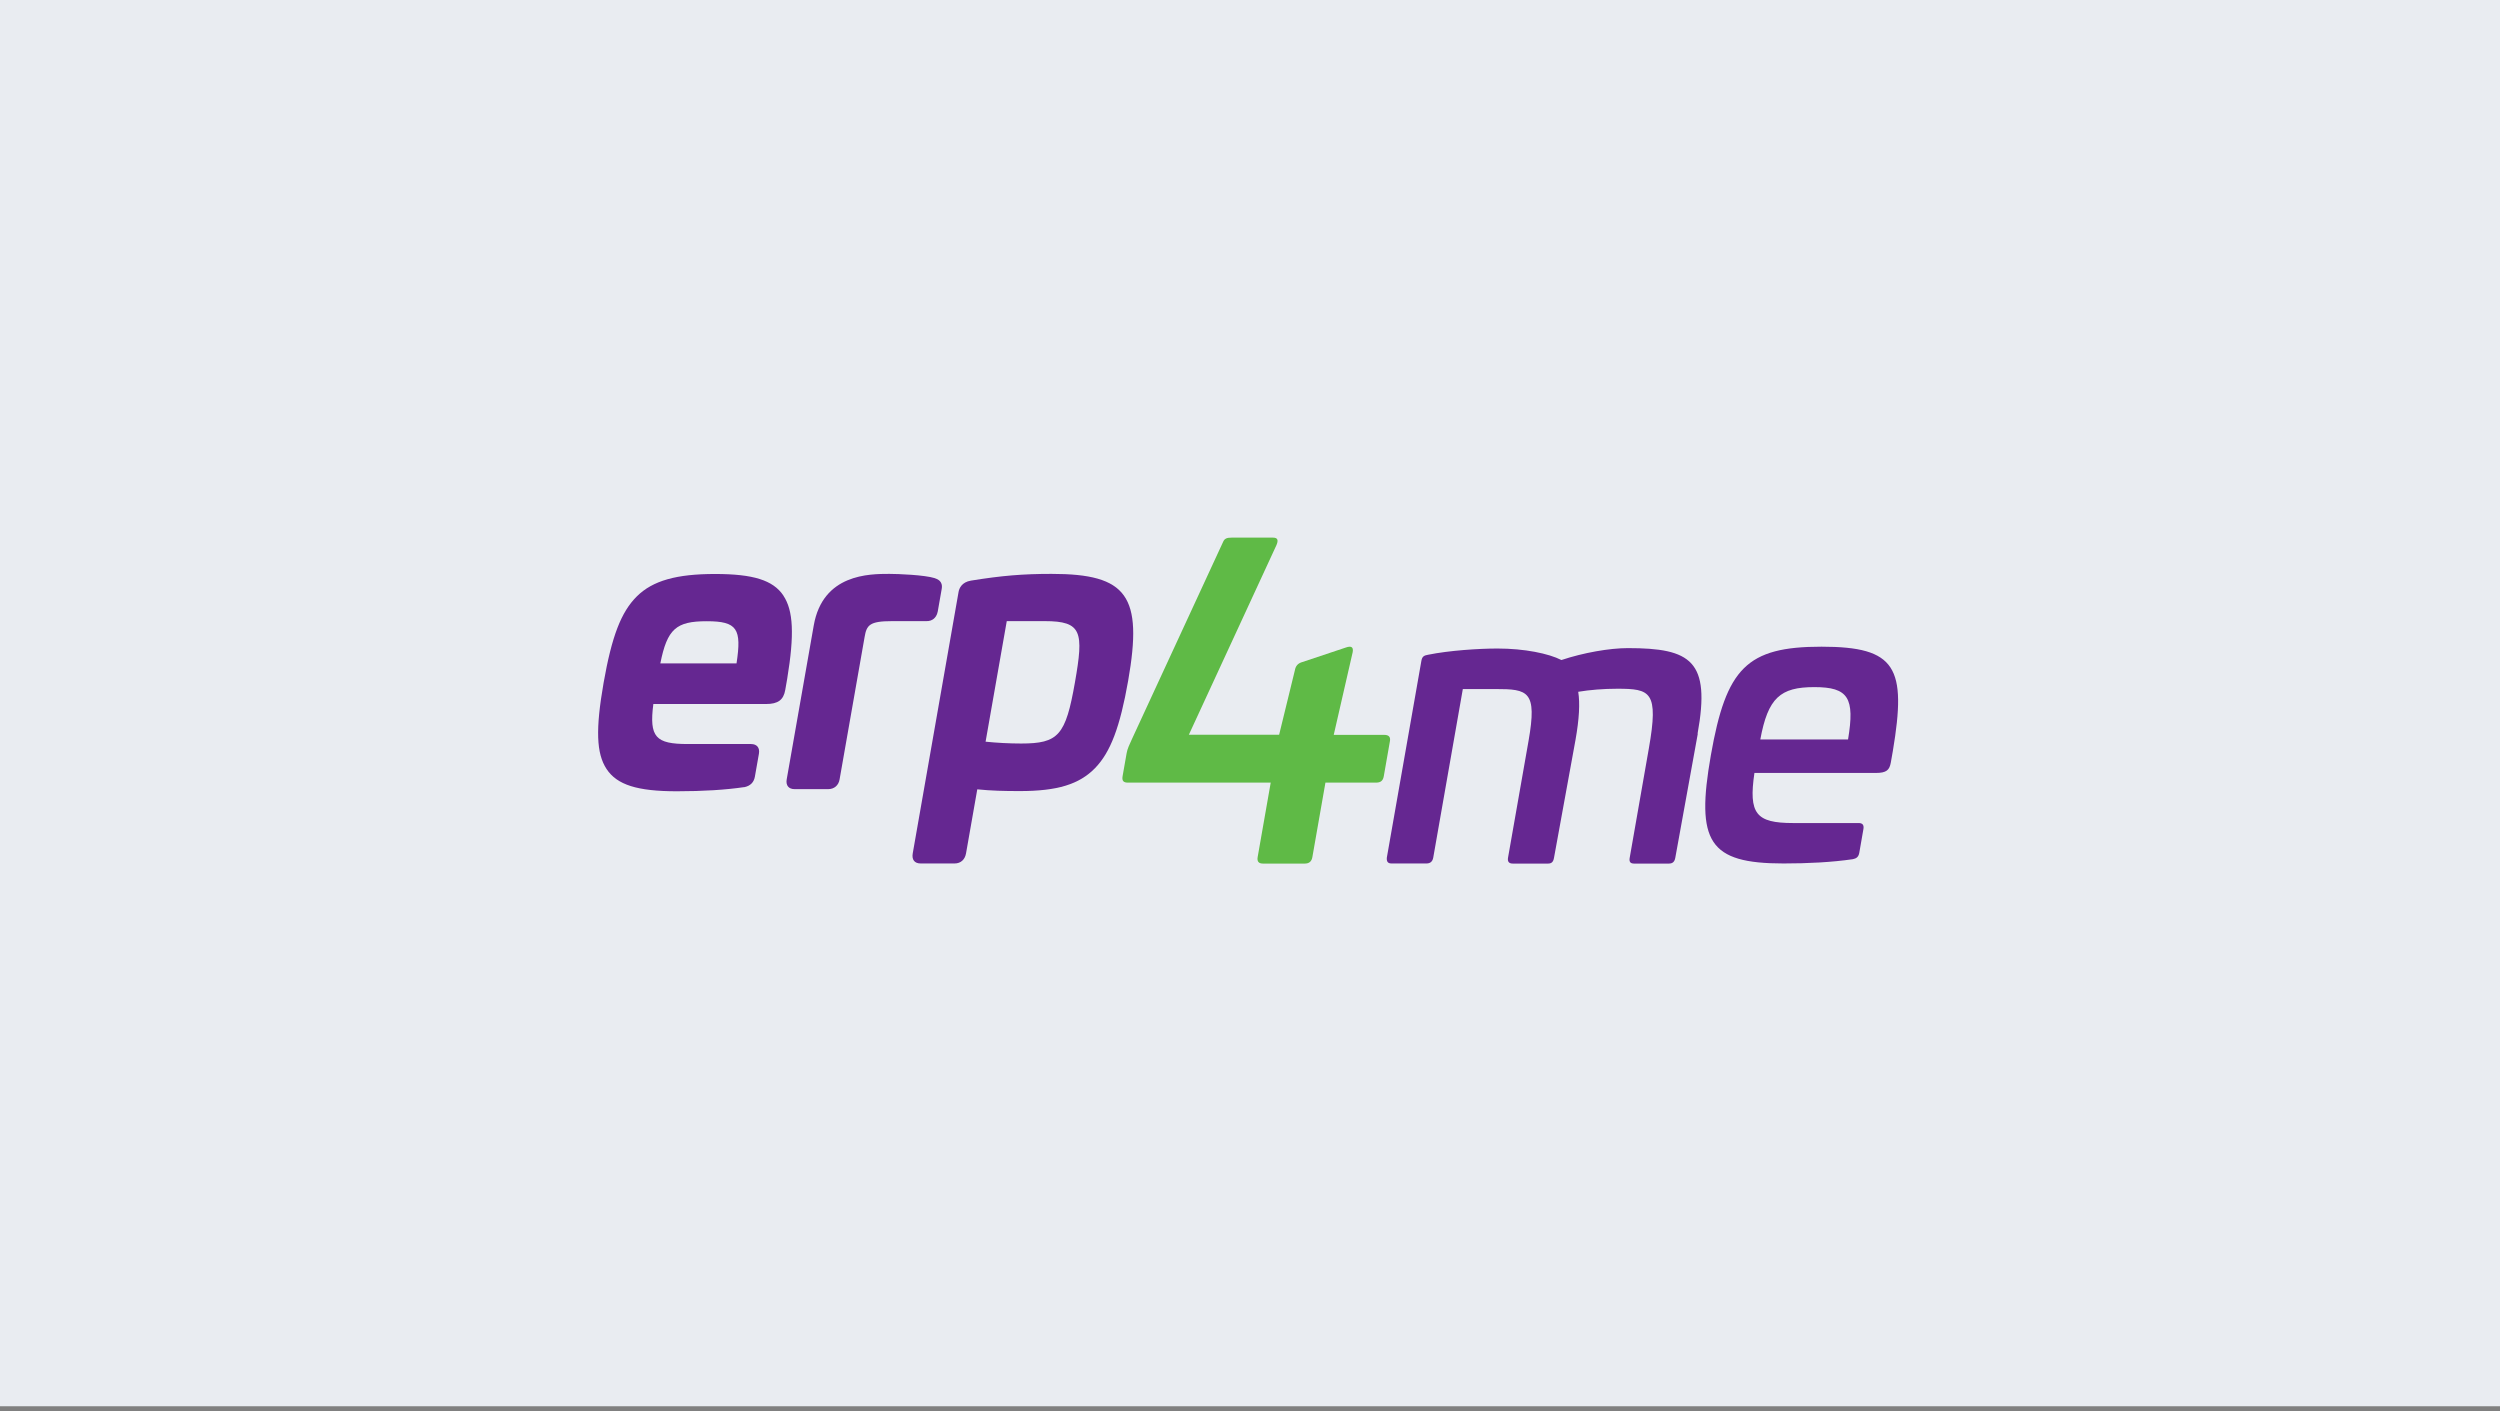 <svg width="372" height="210" viewBox="0 0 372 210" fill="none" xmlns="http://www.w3.org/2000/svg">
<rect x="0" y="0" width="372" height="210" fill="#808080" stroke="none"/>
<rect width="372" height="209.25" fill="#E9ECF1"/>
<path d="M116.562 88.606C115.024 86.333 112.084 85.409 106.4 85.409C100.716 85.409 97.143 86.378 94.761 88.742C92.424 91.06 91.037 94.666 89.815 101.606C88.609 108.515 88.73 112.106 90.253 114.424C91.806 116.787 94.836 117.742 100.716 117.742C104.621 117.742 107.998 117.53 110.757 117.121H110.803C111.662 116.924 112.175 116.409 112.325 115.575L112.928 112.151C113.079 111.257 112.627 110.712 111.752 110.712H102.359C97.55 110.712 96.585 109.697 97.218 104.757H113.999C115.763 104.757 116.592 104.151 116.848 102.651L117.135 101C118.22 94.424 118.055 90.848 116.562 88.621V88.606ZM109.596 98.712H98.258C99.284 93.575 100.611 92.439 105.164 92.439C109.717 92.439 110.38 93.575 109.596 98.712Z" fill="#652791"/>
<path d="M139.101 86.03C137.564 85.545 133.598 85.394 132.332 85.394C129.377 85.394 122.426 85.394 121.084 93.075L117.059 115.984C116.908 116.878 117.36 117.424 118.235 117.424H123.24C124.13 117.424 124.778 116.863 124.929 115.984L128.653 94.787C128.955 93.03 129.362 92.424 132.739 92.424H137.714C138.302 92.469 138.694 92.272 138.92 92.091C139.147 91.909 139.433 91.575 139.539 90.984L140.127 87.621C140.338 86.439 139.433 86.151 139.086 86.03H139.101Z" fill="#652791"/>
<path d="M156.47 85.394C152.219 85.394 149.098 85.651 144.484 86.394C143.097 86.621 142.72 87.56 142.63 88.106L135.815 126.984C135.649 127.924 136.086 128.484 136.991 128.484H142.042C142.946 128.484 143.579 127.924 143.745 126.984L145.419 117.454C147.499 117.666 149.414 117.712 151.736 117.712C157.345 117.712 160.586 116.712 162.953 114.287C165.245 111.924 166.662 108.166 167.868 101.303C170.085 88.666 167.748 85.394 156.47 85.394ZM159.953 101.53C158.566 109.439 157.511 110.636 151.932 110.636C150.213 110.636 148.253 110.53 146.655 110.363L149.806 92.424H155.46C161.023 92.424 161.265 94.03 159.953 101.53Z" fill="#652791"/>
<path d="M189.429 80C190.183 80 190.228 80.439 189.926 81.136L176.9 109.333H190.334L192.686 99.697C192.791 99.121 193.108 98.742 193.635 98.561L200.269 96.349C201.008 96.091 201.43 96.227 201.279 97.046L198.46 109.348H205.968C206.662 109.348 206.918 109.667 206.828 110.242L205.908 115.5C205.787 116.197 205.426 116.455 204.732 116.455H197.224L195.279 127.545C195.173 128.182 194.796 128.5 194.163 128.5H187.921C187.288 128.5 187.032 128.182 187.137 127.545L189.082 116.455H167.824C167.19 116.455 166.919 116.197 167.04 115.5L167.643 112.076C167.748 111.439 168.05 110.803 168.457 109.924L181.996 80.636C182.207 80.136 182.554 80 183.247 80H189.429Z" fill="#5FBA46"/>
<path d="M252.631 109.181L249.284 127.636C249.179 128.212 248.907 128.5 248.334 128.5H243.148C242.575 128.5 242.394 128.212 242.5 127.636L245.349 111.363C246.842 102.878 245.59 102.484 240.63 102.484C238.64 102.484 236.544 102.651 234.84 102.939C235.112 104.651 234.991 106.954 234.433 110.106L231.237 127.636C231.132 128.272 230.86 128.5 230.348 128.5H225.101C224.528 128.5 224.302 128.212 224.392 127.636L227.453 110.212C228.749 102.818 227.377 102.53 222.523 102.53H217.668L213.265 127.621C213.16 128.197 212.828 128.484 212.255 128.484H207.069C206.496 128.484 206.315 128.197 206.36 127.621L211.501 98.333C211.622 97.651 211.924 97.53 212.512 97.424C215.648 96.787 220.08 96.5 222.824 96.5C226.82 96.5 230.453 97.242 232.338 98.212C235.609 97.121 239.499 96.439 242.228 96.439C251.636 96.439 254.561 98.333 252.601 109.166L252.631 109.181Z" fill="#652791"/>
<path d="M281.654 111.757L281.353 113.469C281.157 114.56 280.735 115.015 279.136 115.015H261.059C260.17 121.091 261.285 122.469 266.819 122.469H276.573C277.146 122.469 277.372 122.757 277.282 123.333L276.664 126.879C276.558 127.515 276.227 127.742 275.699 127.848C272.593 128.303 269.035 128.485 265.386 128.485C254.259 128.485 252.315 125.273 254.576 112.379C256.853 99.424 259.913 96.227 271.04 96.227C282.167 96.227 283.735 99.318 281.654 111.757ZM261.934 110.03H274.99C276.015 103.848 275.051 102.242 269.97 102.242C264.889 102.242 263.079 103.848 261.934 110.03Z" fill="#652791"/>
</svg>

